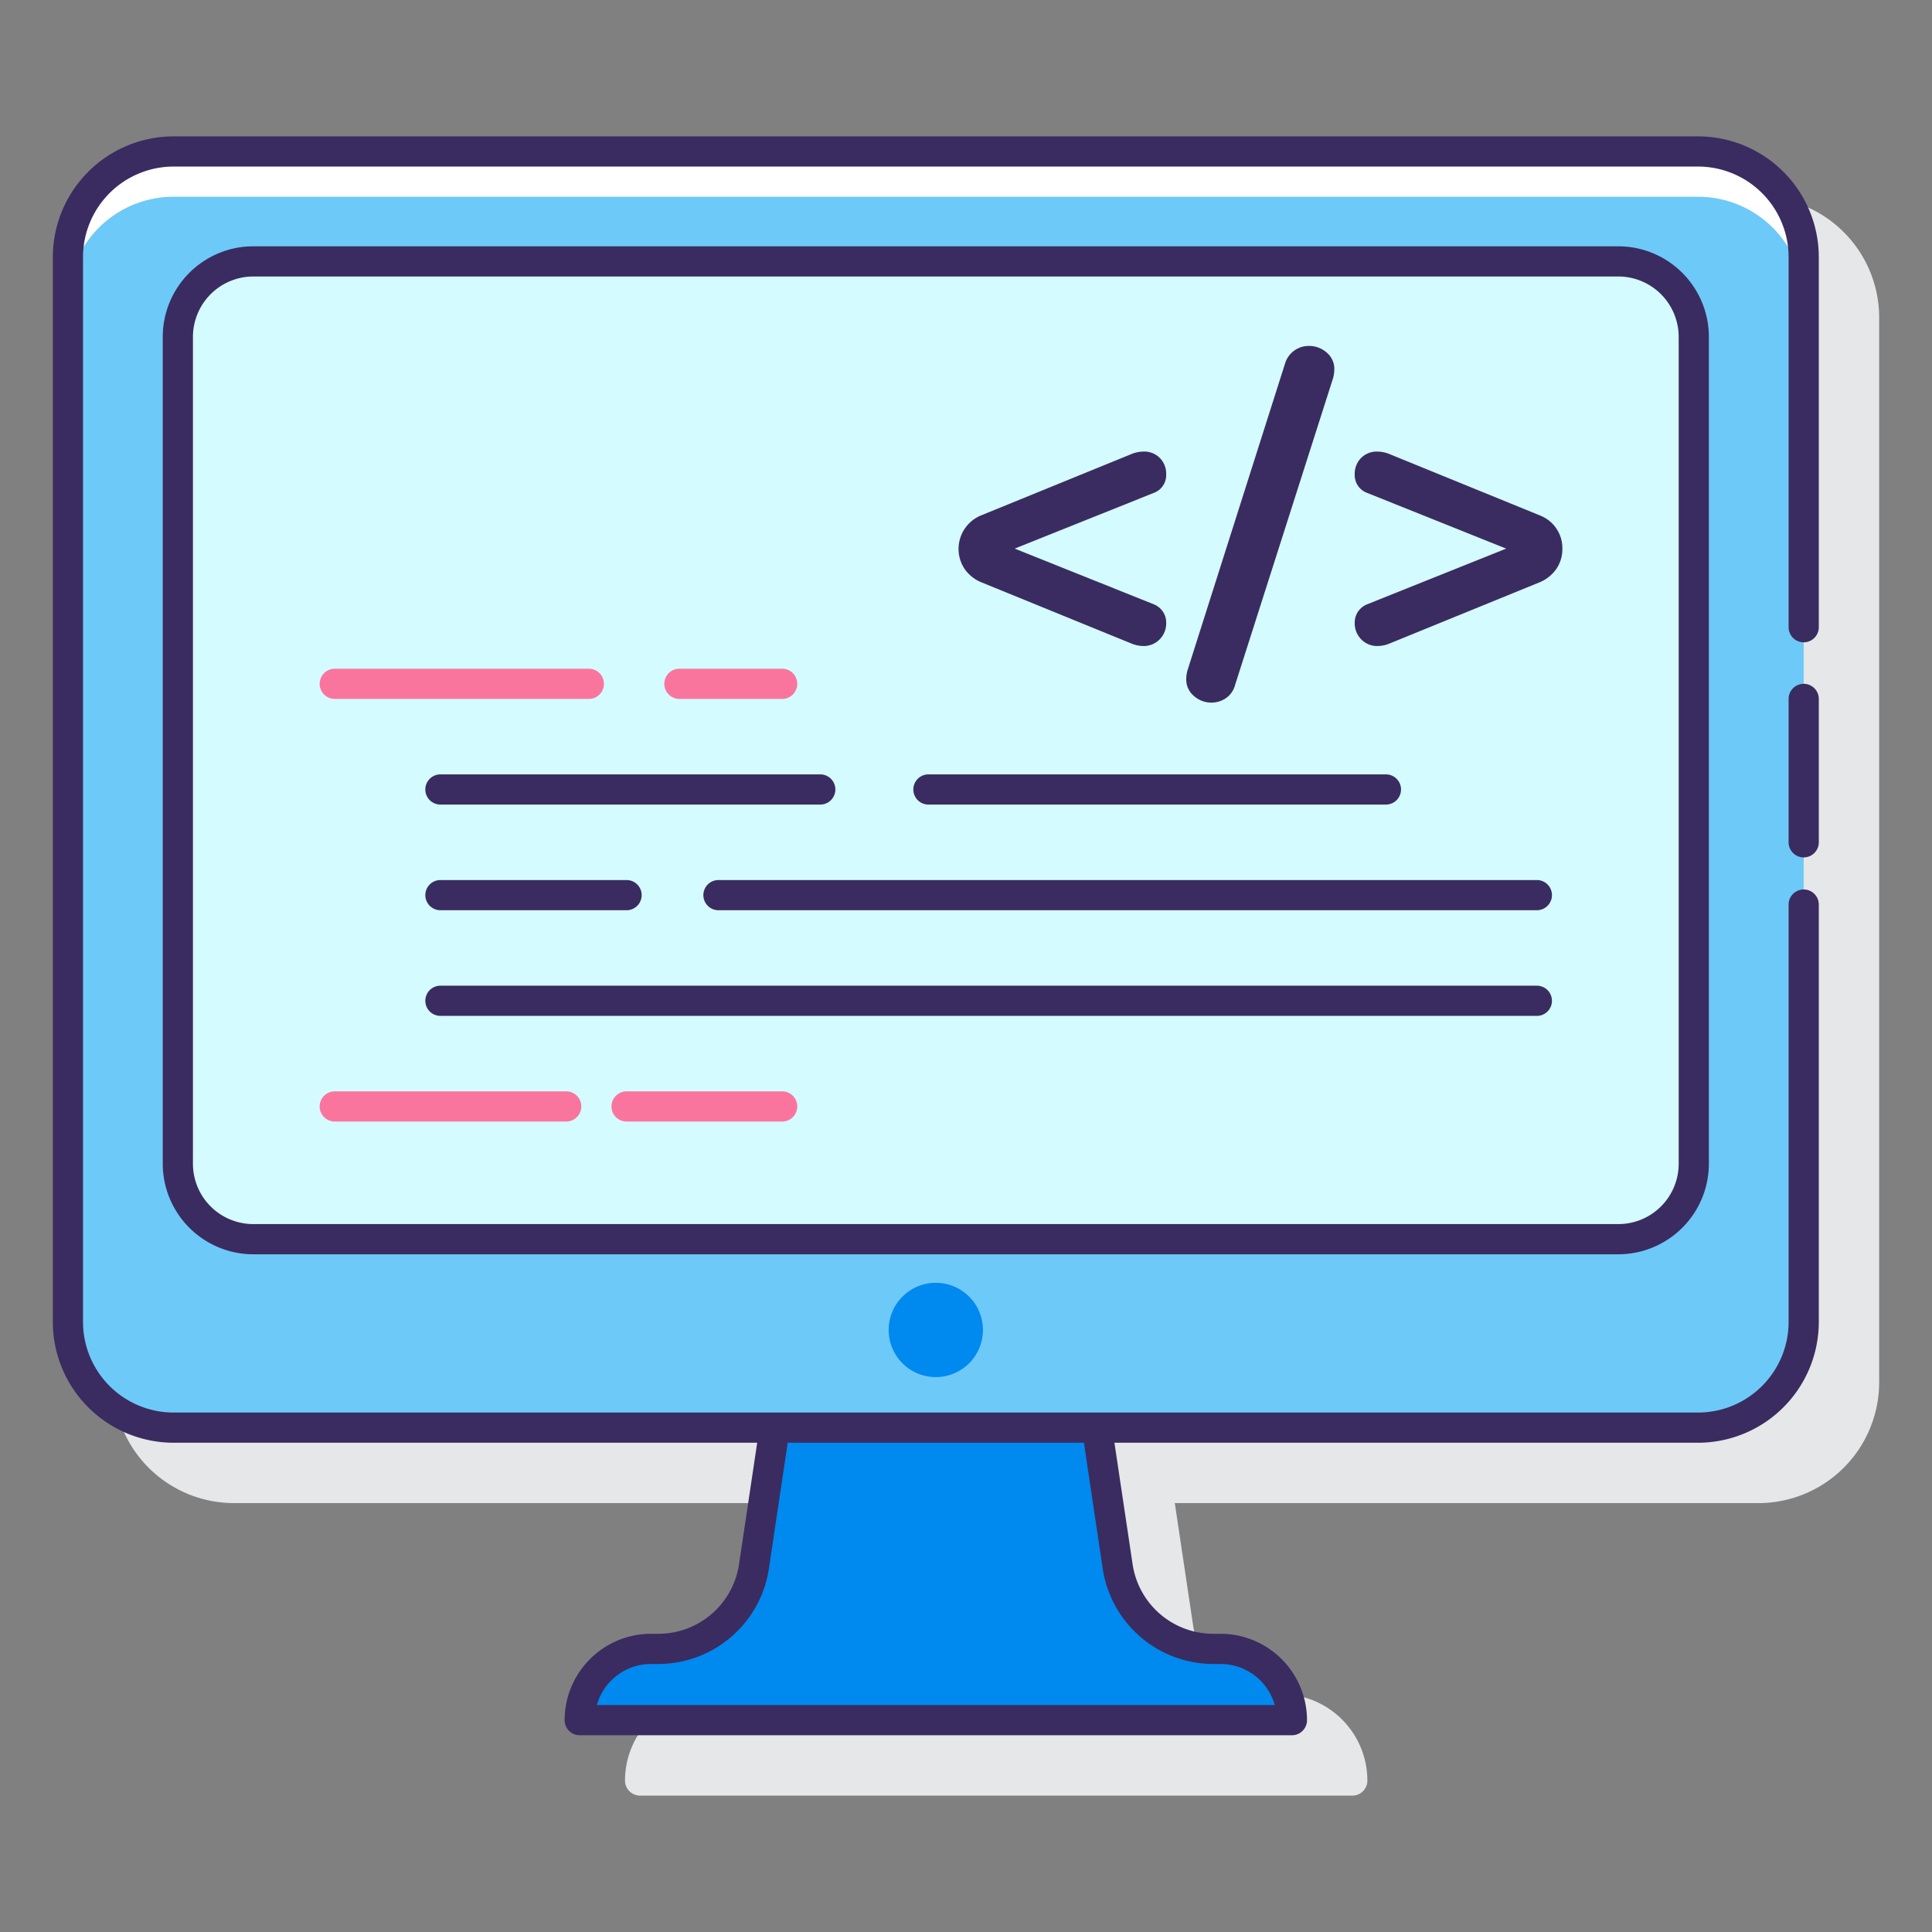 <svg xmlns="http://www.w3.org/2000/svg" viewBox="0 0 128 128"><rect x="0" y="0" width="128" height="128" fill="#808080" stroke="none"/><title>icon</title><path d="M116.5,13.035H15.5a8.009,8.009,0,0,0-8,8v70.55a8.009,8.009,0,0,0,8,8H54.166l-1.208,8.078a5.407,5.407,0,0,1-5.314,4.58H47.13a5.729,5.729,0,0,0-5.722,5.722,1,1,0,0,0,1,1H89.592a1,1,0,0,0,1-1,5.729,5.729,0,0,0-5.722-5.722h-.514a5.407,5.407,0,0,1-5.314-4.58l-1.208-8.078H116.5a8.009,8.009,0,0,0,8-8V21.035A8.009,8.009,0,0,0,116.5,13.035Z" fill="#e6e7e8"/><rect x="4.5" y="10.035" width="115" height="84.549" rx="7" ry="7" transform="translate(124 104.62) rotate(-180)" fill="#6dc9f7"/><path d="M112.5,10.035H11.5a7,7,0,0,0-7,7v3a7,7,0,0,1,7-7h101a7,7,0,0,1,7,7v-3A7,7,0,0,0,112.5,10.035Z" fill="#fff"/><rect x="11.783" y="17.319" width="100.433" height="64.78" rx="5" ry="5" transform="translate(124 99.418) rotate(-180)" fill="#d4fbff"/><path d="M51.821,46.305H45.012a1,1,0,0,1,0-2h6.809a1,1,0,0,1,0,2Z" fill="#fa759e"/><path d="M39.012,46.305H22.179a1,1,0,1,1,0-2H39.012a1,1,0,0,1,0,2Z" fill="#fa759e"/><path d="M51.821,74.305H41.512a1,1,0,0,1,0-2H51.821a1,1,0,0,1,0,2Z" fill="#fa759e"/><path d="M37.512,74.305H22.179a1,1,0,0,1,0-2H37.512a1,1,0,0,1,0,2Z" fill="#fa759e"/><path d="M80.87,109.243h-.513a6.374,6.374,0,0,1-6.3-5.432l-1.379-9.226H51.326l-1.379,9.226a6.374,6.374,0,0,1-6.3,5.432H43.13a4.722,4.722,0,0,0-4.722,4.722H85.592A4.722,4.722,0,0,0,80.87,109.243Z" fill="#0089ef"/><path d="M62,84.991a3.122,3.122,0,1,0,3.121,3.122A3.121,3.121,0,0,0,62,84.991Z" fill="#0089ef"/><path d="M107.217,16.318H16.783a6.007,6.007,0,0,0-6,6V77.1a6.007,6.007,0,0,0,6,6h90.434a6.007,6.007,0,0,0,6-6V22.318A6.007,6.007,0,0,0,107.217,16.318Zm4,60.781a4,4,0,0,1-4,4H16.783a4,4,0,0,1-4-4V22.318a4.005,4.005,0,0,1,4-4h90.434a4.005,4.005,0,0,1,4,4Z" fill="#3a2c60"/><path d="M61.511,53.305h30.31a1,1,0,0,0,0-2H61.511a1,1,0,0,0,0,2Z" fill="#3a2c60"/><path d="M29.179,53.305H54.345a1,1,0,0,0,0-2H29.179a1,1,0,1,0,0,2Z" fill="#3a2c60"/><path d="M101.821,58.305H47.6a1,1,0,0,0,0,2h54.221a1,1,0,0,0,0-2Z" fill="#3a2c60"/><path d="M29.179,60.305H41.512a1,1,0,0,0,0-2H29.179a1,1,0,1,0,0,2Z" fill="#3a2c60"/><path d="M101.821,65.305H29.179a1,1,0,0,0,0,2h72.642a1,1,0,0,0,0-2Z" fill="#3a2c60"/><path d="M65,38.572l9.952,4.06a2.123,2.123,0,0,0,.789.168,1.477,1.477,0,0,0,1.086-.436,1.509,1.509,0,0,0,.436-1.114,1.278,1.278,0,0,0-.212-.718,1.324,1.324,0,0,0-.605-.494l-9.219-3.692,9.219-3.693a1.249,1.249,0,0,0,.817-1.213,1.486,1.486,0,0,0-.423-1.1,1.449,1.449,0,0,0-1.07-.423,2.186,2.186,0,0,0-.818.169L65,34.146a2.4,2.4,0,0,0-1.1,3.538A2.518,2.518,0,0,0,65,38.572Z" fill="#3a2c60"/><path d="M80.255,46.55a1.7,1.7,0,0,0,.973-.3,1.53,1.53,0,0,0,.605-.888l6.484-20.3a2.268,2.268,0,0,0,.085-.592,1.4,1.4,0,0,0-.508-1.114,1.759,1.759,0,0,0-1.183-.437,1.637,1.637,0,0,0-1.579,1.184l-6.455,20.3a2.216,2.216,0,0,0-.085.592,1.406,1.406,0,0,0,.507,1.113A1.726,1.726,0,0,0,80.255,46.55Z" fill="#3a2c60"/><path d="M102.017,34.146l-9.951-4.059a2.19,2.19,0,0,0-.818-.169,1.451,1.451,0,0,0-1.071.423,1.49,1.49,0,0,0-.423,1.1,1.25,1.25,0,0,0,.818,1.213l9.218,3.693-9.218,3.692a1.327,1.327,0,0,0-.606.494,1.286,1.286,0,0,0-.212.718,1.51,1.51,0,0,0,.437,1.114,1.475,1.475,0,0,0,1.086.436,2.127,2.127,0,0,0,.789-.168l9.951-4.06a2.527,2.527,0,0,0,1.1-.888,2.322,2.322,0,0,0,.394-1.338,2.319,2.319,0,0,0-1.494-2.2Z" fill="#3a2c60"/><path d="M119.5,45.305a1,1,0,0,0-1,1v9.5a1,1,0,1,0,2,0v-9.5A1,1,0,0,0,119.5,45.305Z" fill="#3a2c60"/><path d="M112.5,9.035H11.5a8.009,8.009,0,0,0-8,8v70.55a8.009,8.009,0,0,0,8,8H50.166l-1.208,8.078a5.406,5.406,0,0,1-5.314,4.58H43.13a5.729,5.729,0,0,0-5.722,5.722,1,1,0,0,0,1,1H85.592a1,1,0,0,0,1-1,5.729,5.729,0,0,0-5.722-5.722h-.514a5.406,5.406,0,0,1-5.314-4.58l-1.208-8.078H112.5a8.009,8.009,0,0,0,8-8V59.93a1,1,0,0,0-2,0V87.585a6.007,6.007,0,0,1-6,6H11.5a6.007,6.007,0,0,1-6-6V17.035a6.007,6.007,0,0,1,6-6h101a6.007,6.007,0,0,1,6,6v24.52a1,1,0,1,0,2,0V17.035A8.009,8.009,0,0,0,112.5,9.035ZM71.812,95.585l1.251,8.374a7.42,7.42,0,0,0,7.293,6.284h.514a3.73,3.73,0,0,1,3.586,2.722H39.544a3.73,3.73,0,0,1,3.586-2.722h.514a7.42,7.42,0,0,0,7.293-6.284l1.251-8.374Z" fill="#3a2c60"/></svg>